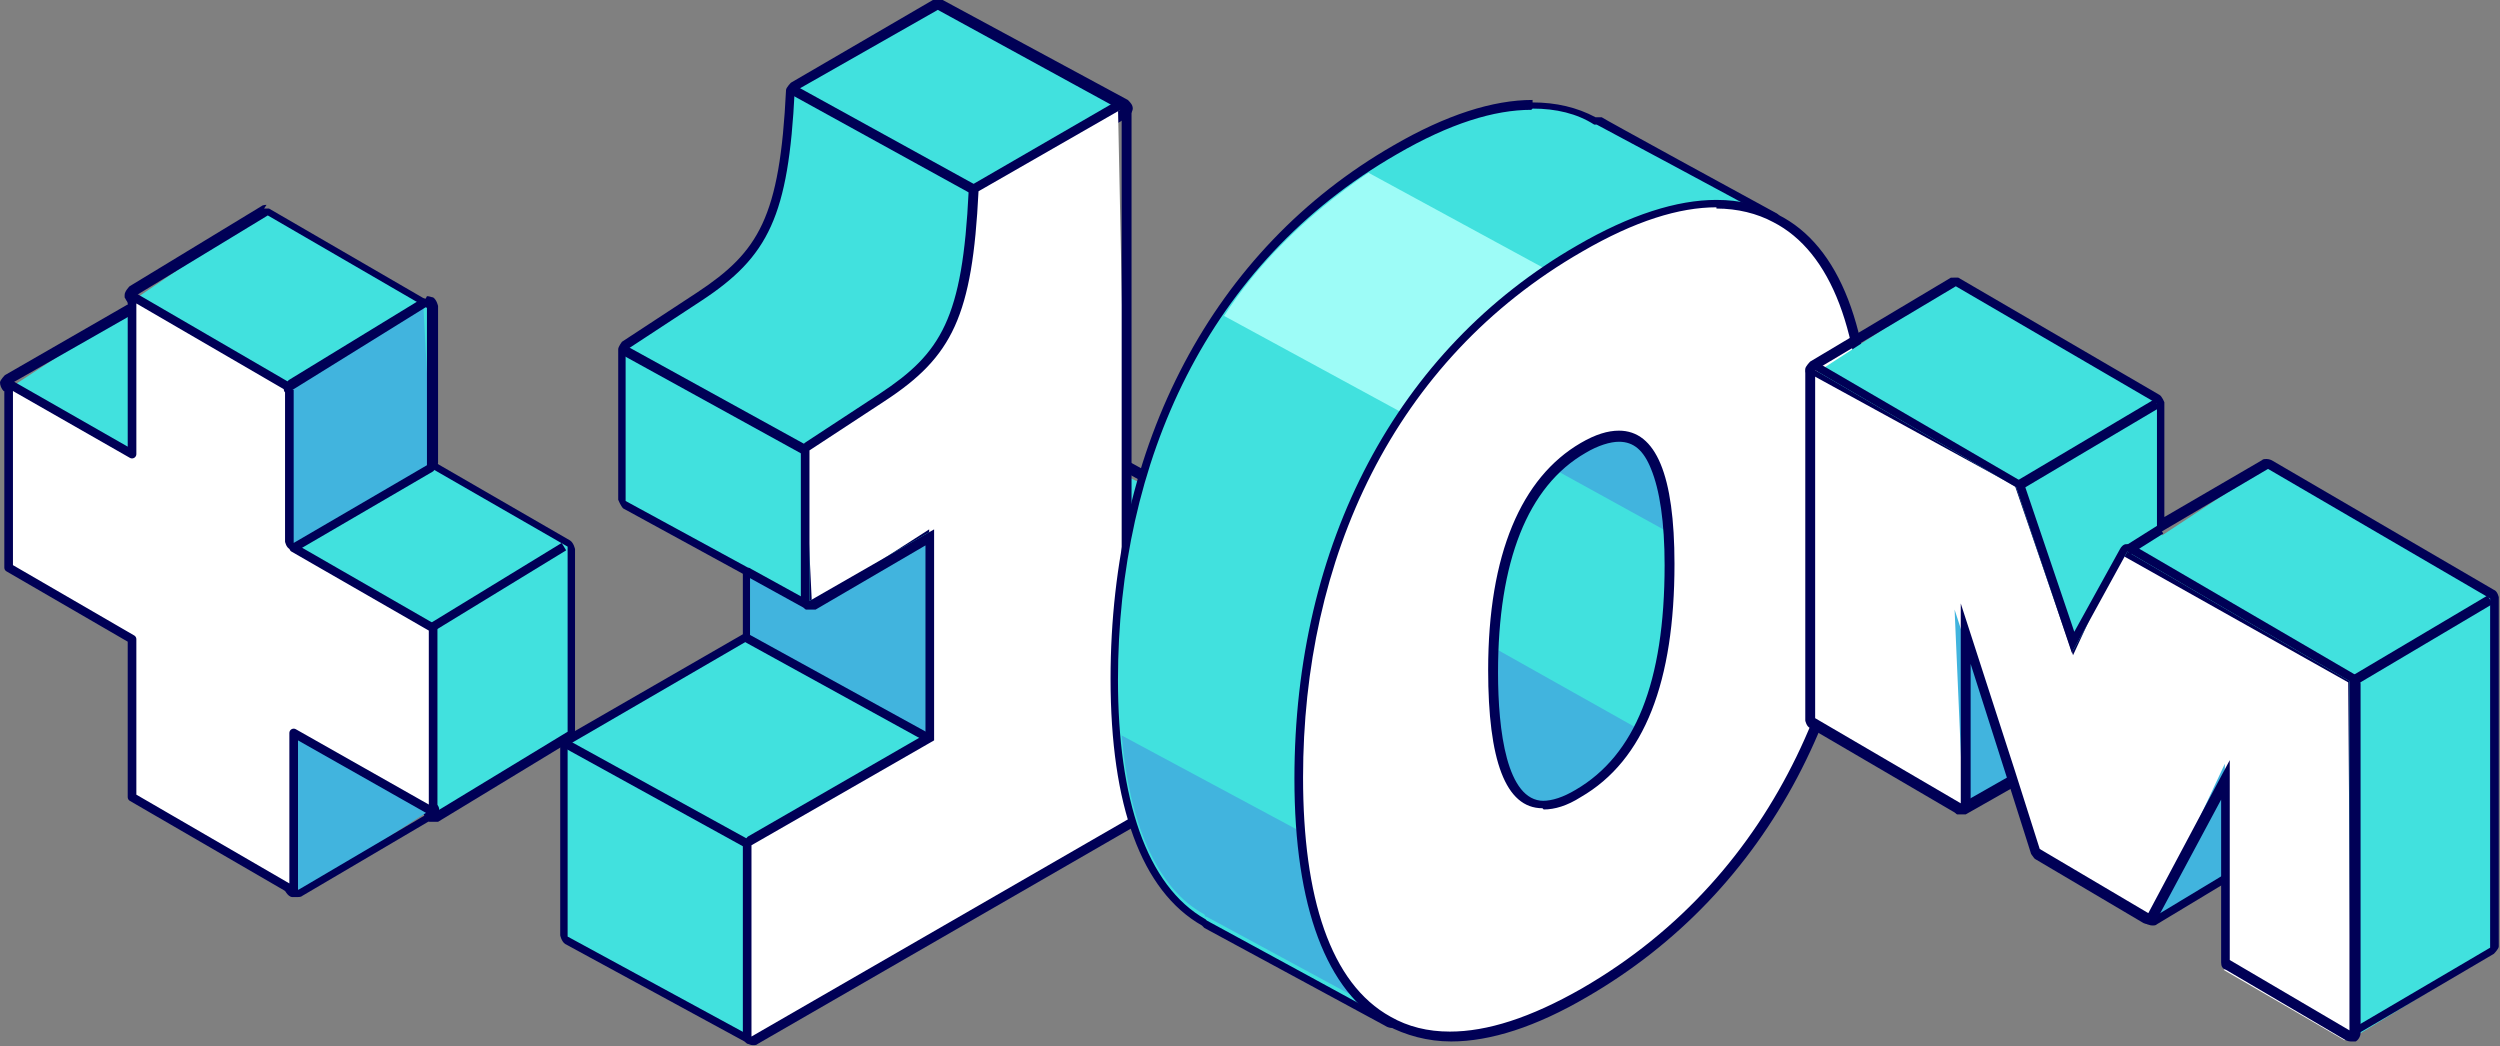 <?xml version="1.0" encoding="UTF-8"?> <svg xmlns="http://www.w3.org/2000/svg" id="Calque_1" data-name="Calque 1" viewBox="0 0 20.26 8.48"><rect x="0" y="0" width="20.26" height="8.48" fill="#808080" stroke="none"/><defs><style> .cls-1, .cls-2, .cls-3 { stroke-linejoin: round; } .cls-1, .cls-2, .cls-3, .cls-4, .cls-5 { stroke: #000056; } .cls-1, .cls-3, .cls-4 { stroke-width: .07px; } .cls-1, .cls-6 { fill: #fff; } .cls-2, .cls-3, .cls-4, .cls-5 { fill: none; } .cls-2, .cls-5 { stroke-width: .08px; } .cls-4, .cls-5 { stroke-miterlimit: 10; } .cls-7 { fill: #41e1de; } .cls-8 { fill: #000056; } .cls-9 { fill: #9dfcf7; } .cls-10 { fill: #000052; } .cls-11 { fill: #41b4de; } </style></defs><g><path class="cls-7" d="M1.06,3.72L.07,3.15l.98-.64.06,1.17s0,.03-.02.03c0,0-.01,0-.02,0s-.01,0-.02,0Z"></path><path class="cls-8" d="M1.07,2.55v1.14L.09,3.12h-.02s1-.57,1-.57M1.07,2.47s-.03,0-.04,0L.04,3.04S0,3.08,0,3.1s.01.05.03.07h.02s.99.58.99.58c.01,0,.02,0,.04,0s.03,0,.04,0c.02-.01.04-.04.04-.07v-1.14s-.01-.05-.04-.07c-.01,0-.02,0-.04,0h0Z"></path></g><g><polygon class="cls-7" points="9.09 .89 9.09 .89 9.09 .89 9.09 .89"></polygon><g><path class="cls-7" d="M9.07,5.16s-.02-.02-.02-.03v-1.31l1.22.6-1.16.74s-.01,0-.02,0-.01,0-.02,0Z"></path><path class="cls-8" d="M9.09,3.81l1.16.64-1.16.67v-1.31M9.09,3.74s-.03,0-.04.01c-.02.01-.04.04-.04.06v1.31s.01.05.04.06c.01,0,.02,0,.04,0s.03,0,.04,0l1.16-.67s.04-.04.04-.07c0-.03-.02-.05-.04-.07l-1.16-.64s-.02,0-.04,0h0Z"></path></g><g><path class="cls-7" d="M6.07,8.43l-1.49-.81-.02-1.58,1.5-.89-.02-.54-.99-.52-.02-1.25.63-.43c.55-.36.69-.69.74-1.67L7.58.04l1.52.81-1.15.73c-.03.97-.19,1.33-.76,1.7l-.61.4.02,1.19.95-.61.06,1.74-1.5.89.02,1.51s0,.03-.02.03c0,0-.01,0-.02,0,0,0-.01,0-.02,0Z"></path><path class="cls-8" d="M7.6.08l1.48.81-1.15.66c-.05,1.01-.21,1.34-.76,1.7l-.61.4v1.22l1.01-.58v1.71l-1.48.85v1.55l-1.49-.81v-1.55l1.48-.86v-.57l-1.01-.55v-1.22l.61-.4c.55-.36.71-.69.76-1.7L7.6.08M7.6,0s-.03,0-.04,0l-1.15.67s-.04.04-.04.06c-.05,1.03-.22,1.31-.72,1.64l-.61.4s-.03.04-.03.06v1.22s.02.05.04.07l.97.53v.49l-1.44.83s-.04.04-.04.06v1.55s.01.05.04.07l1.49.81s.02,0,.04,0c.01,0,.03,0,.04-.01.02-.01.04-.04.04-.06v-1.5l1.44-.83s.04-.04.04-.06v-1.71s-.01-.05-.04-.07c-.01,0-.02,0-.04,0s-.03,0-.04,0l-.89.52v-1.05l.58-.38c.57-.38.74-.73.79-1.72l1.11-.64s.04-.04.04-.07c0-.03-.02-.05-.04-.07L7.64,0s-.02,0-.04,0h0Z"></path></g><line class="cls-3" x1="4.59" y1="6.03" x2="6.06" y2="6.84"></line><line class="cls-2" x1="5.06" y1="2.84" x2="6.53" y2="3.65"></line><line class="cls-2" x1="6.41" y1=".72" x2="7.88" y2="1.53"></line><polygon class="cls-11" points="6.55 4.91 6.08 4.66 6.08 5.2 6.07 5.2 7.54 6.02 7.57 6.01 7.57 4.3 6.59 4.87 6.55 4.91"></polygon><g><path class="cls-6" d="M6.07,8.43s-.02-.02-.02-.03v-1.55l1.5-.89-.02-1.67-.95.61-.06-1.25.63-.43c.55-.36.69-.69.74-1.67l1.17-.69.06,2.96v1.31l1.11-.7.06,1.58-4.18,2.44s-.01,0-.02,0-.01,0-.02,0Z"></path><path class="cls-8" d="M9.09.89h0v4.24l1.16-.67h0s0,1.54,0,1.54l-4.16,2.4v-1.55l1.48-.85v-1.71l-1.01.58v-1.22l.61-.4c.55-.36.71-.69.76-1.7l1.15-.66h0M9.08.81s-.04,0-.05.02h0s-1.14.66-1.14.66c-.02.01-.04.04-.04.06-.05,1.03-.22,1.31-.72,1.64l-.61.4s-.03.04-.03.06v1.22s.01.05.04.07c.01,0,.02,0,.04,0s.03,0,.04,0l.89-.52v1.53l-1.44.83s-.04.04-.04.07v1.55s.01.05.04.06c.01,0,.02.01.04.01s.03,0,.04-.01l4.16-2.4s.04-.04.04-.07v-1.55s-.01-.05-.04-.06c-.01,0-.03-.01-.04-.01-.01,0-.02,0-.03,0l-1.06.61V.89s-.02-.06-.05-.07c-.01,0-.02,0-.03,0h0Z"></path></g><line class="cls-3" x1="6.05" y1="4.63" x2="6.54" y2="4.9"></line><line class="cls-3" x1="6.05" y1="5.17" x2="7.54" y2="5.99"></line><g><path class="cls-7" d="M11.23,8.27s-1.19-.65-1.45-.79c-.49-.27-.74-.96-.74-1.98,0-1.89.83-3.45,2.27-4.29.42-.24.79-.37,1.11-.37.19,0,.37.05.52.14h0s1.2.63,1.43.76c-.04,0-.08,0-.12,0-.12,0-.23-.02-.35-.02-.3,0-.66.12-1.07.35-1.42.82-2.24,2.36-2.24,4.22,0,1,.24,1.65.69,1.9.02,0,.02.03.02.04,0,.02-.02.03-.04.03,0,0-.04-.01-.04-.01Z"></path><path class="cls-8" d="M12.42.88c.19,0,.36.04.5.13h.02s1.18.63,1.41.76c0,0,0,.02,0,.03-.14-.07-.29-.11-.46-.11-.3,0-.66.11-1.09.36-1.52.88-2.26,2.49-2.26,4.26,0,.96.22,1.67.71,1.94,0,0,0,0,0,0,0,0-.02,0-.02,0,0,0-1.19-.65-1.45-.79,0,0,0,0-.01-.01-.48-.27-.71-.98-.71-1.94,0-1.77.73-3.38,2.26-4.26.43-.25.79-.36,1.09-.36M12.42.81c-.32,0-.7.12-1.13.37-1.46.84-2.29,2.42-2.29,4.32,0,1.03.25,1.72.74,2,0,0,.01.01.02.02.26.14,1.44.78,1.46.79.03.02.05.02.06.02,0,0,.02,0,.02,0,.03,0,.05-.03.05-.06s-.01-.06-.04-.07c-.44-.24-.67-.89-.67-1.87,0-1.85.81-3.38,2.22-4.19.4-.23.75-.35,1.05-.35.16,0,.3.03.43.1.01,0,.02,0,.03,0,.02,0,.05-.01.06-.03.01-.02.02-.05,0-.07,0-.02,0-.04-.03-.06-.24-.13-1.41-.77-1.42-.78-.01,0-.02,0-.04,0,0,0,0,0-.01,0-.15-.08-.32-.12-.51-.12h0Z"></path></g><g><path class="cls-7" d="M12.51,6.6c-.32,0-.48-.38-.48-1.16,0-.94.26-1.59.76-1.88.12-.07.23-.11.33-.11.32,0,.49.38.49,1.12,0,.99-.25,1.62-.78,1.92-.12.07-.23.1-.32.1h0Z"></path><path class="cls-8" d="M13.13,3.5c.29,0,.45.36.45,1.08,0,.95-.24,1.59-.76,1.89-.12.07-.22.1-.3.1-.3,0-.44-.39-.44-1.12,0-.94.26-1.57.75-1.84.12-.07.22-.1.31-.1M13.13,3.42c-.1,0-.22.04-.35.11-.51.3-.78.96-.78,1.91,0,.8.17,1.19.52,1.19.1,0,.21-.04.34-.11.54-.31.8-.95.8-1.95,0-.77-.18-1.15-.52-1.15h0Z"></path></g><path class="cls-11" d="M13.3,5.92l-1.21-.68c0,.07-.01.13-.01.2,0,.95.24,1.31.75,1.02.21-.12.36-.31.48-.54Z"></path><path class="cls-11" d="M12.59,3.8l.98.54c-.04-.75-.3-1-.75-.74-.09.05-.16.12-.23.2Z"></path><path class="cls-11" d="M9.77,7.43s0,0,.01,0c.26.14,1.46.79,1.46.79,0,0,.02,0,.02-.01-.4-.22-.61-.74-.68-1.45l-1.49-.8c.06.7.28,1.24.67,1.45Z"></path><path class="cls-9" d="M11.41,3.37c.27-.4.65-.79,1.17-1.16l-1.49-.81c-.53.36-.91.76-1.17,1.16l1.49.81Z"></path><g><path class="cls-6" d="M11.75,8.4c-.18,0-.35-.04-.5-.12-.48-.26-.73-.94-.73-1.97,0-1.89.83-3.45,2.27-4.29.42-.24.79-.36,1.11-.36.18,0,.34.04.48.11.48.25.74.91.74,1.93,0,1.92-.83,3.51-2.29,4.35-.41.24-.77.36-1.08.36h0ZM13.13,3.54c-.08,0-.18.03-.29.1-.48.28-.73.9-.73,1.81,0,.72.14,1.08.41,1.08.08,0,.18-.03.29-.09.5-.29.74-.9.74-1.86,0-.69-.14-1.04-.41-1.04Z"></path><path class="cls-8" d="M13.91,1.69c.17,0,.33.04.46.11.47.24.72.9.72,1.89,0,1.68-.66,3.39-2.27,4.32-.42.24-.77.35-1.07.35-.18,0-.34-.04-.48-.12-.49-.27-.71-.97-.71-1.94,0-1.77.73-3.38,2.26-4.26.43-.25.79-.36,1.09-.36M12.51,6.56c.09,0,.19-.03.3-.1.52-.3.76-.94.76-1.89,0-.72-.15-1.08-.45-1.08-.09,0-.19.03-.31.1-.48.28-.75.9-.75,1.84,0,.73.14,1.12.44,1.12M13.91,1.62c-.32,0-.7.12-1.13.37-1.46.84-2.29,2.42-2.29,4.32,0,1.04.26,1.73.75,2,.15.08.33.13.52.13.32,0,.69-.12,1.1-.36,1.47-.85,2.31-2.44,2.31-4.38,0-1.03-.26-1.71-.76-1.96-.15-.08-.31-.12-.5-.12h0ZM12.51,6.49c-.3,0-.37-.57-.37-1.04,0-.9.24-1.51.71-1.78.1-.06.2-.09.27-.09h0c.12,0,.2.07.26.22.07.17.11.43.11.78,0,.95-.24,1.54-.72,1.82-.1.06-.19.09-.27.09h0Z"></path></g><g><path class="cls-7" d="M3.49,6.61l-.02-1.52-1.11-.62-.02-1.31-1.27-.72,1.07-.73,1.34.76.02,1.31,1.11.62.02,1.53-1.09.69s-.01,0-.02,0c0,0-.02,0-.02,0Z"></path><path class="cls-8" d="M2.16,1.74l1.31.76v1.28l1.13.65v1.5l-1.07.65h0v-1.49l-1.13-.65v-1.28l-1.29-.75v-.02s1.07-.65,1.07-.65M2.16,1.66s-.03,0-.04.01l-1.07.65s-.04.04-.04.07v.02s.02.04.04.06l1.25.73v1.24s.01.05.04.07l1.09.63v1.45s.02.06.05.07c0,0,.02,0,.03,0,.01,0,.03,0,.04,0l1.07-.65s.04-.04.04-.06v-1.5s-.01-.05-.04-.07l-1.09-.63v-1.24s-.01-.05-.04-.06l-1.31-.76s-.02,0-.04,0h0Z"></path></g><g><path class="cls-11" d="M2.38,7.24l-.03-1.3,1.16.61-1.07.69s-.01,0-.02,0c0,0-.04,0-.04,0Z"></path><path class="cls-8" d="M2.38,5.94l1.11.64-1.07.63h-.04v-1.27M2.38,5.86s-.03,0-.04,0c-.02.01-.04.04-.04.07v1.27s.03.07.07.07h.04s0,0,0,0c.01,0,.03,0,.04-.01l1.07-.63s.04-.04.04-.06c0-.03-.01-.05-.04-.06l-1.11-.64s-.02,0-.04,0h0Z"></path></g><polygon class="cls-1" points=".09 3.12 1.07 3.68 1.07 2.55 1.07 2.4 1.09 2.41 2.38 3.16 2.38 4.44 3.51 5.09 3.51 6.58 2.38 5.94 2.38 7.2 2.38 7.22 1.07 6.46 1.07 5.18 .07 4.6 .07 3.1 .09 3.12"></polygon><g><path class="cls-11" d="M2.36,4.43s-.02-.02-.02-.03v-1.24l1.09-.7.07,1.31-1.1.66s-.01,0-.02,0-.01,0-.02,0Z"></path><path class="cls-8" d="M3.45,2.49h.01v1.28l-1.08.63v-1.24h-.01s1.08-.67,1.08-.67M3.45,2.42s-.03,0-.03,0l-1.08.66s-.04.04-.04.07c0,.01,0,.02.01.03v1.21s.01.05.04.06c.01,0,.02.01.04.01s.03,0,.04-.01l1.08-.63s.04-.04.04-.07v-1.27s-.01-.05-.04-.07c-.01,0-.03-.01-.05-.01h0Z"></path></g><line class="cls-4" x1="4.57" y1="4.43" x2="3.49" y2="5.09"></line><g><g><path class="cls-11" d="M15.87,6.56s-.02-.02-.02-.03l-.38-2.21.79.4.1,1.55-.46.29s-.01,0-.02,0c0,0-.01,0-.02,0Z"></path><path class="cls-10" d="M15.51,4.31l.73.44.08,1.52-.44.25h0s-.38-2.22-.38-2.22M15.51,4.24s-.03,0-.04.01c-.02.02-.04.05-.03.08l.38,2.21s.02.05.04.06c.01,0,.02,0,.03,0,.01,0,.03,0,.04,0l.44-.25s.04-.04.04-.07l-.08-1.52s-.01-.05-.04-.06l-.73-.44s-.03-.01-.04-.01h0Z"></path></g><g><path class="cls-11" d="M17.42,7.46s-.02-.02-.02-.03l.05-1.77,1.25.14-.59,1.28-.64.39s-.01,0-.02,0-.01,0-.02,0Z"></path><path class="cls-10" d="M17.49,5.66l1.2.18-.62,1.22-.63.38.05-1.77M17.49,5.58s-.03,0-.05.02c-.02.01-.03.03-.03.05l-.05,1.77s.01.05.04.07c.01,0,.02.01.04.01s.03,0,.04-.01l.63-.38s.02-.02.03-.03l.62-1.22s.01-.05,0-.07c-.01-.02-.03-.04-.06-.04l-1.2-.18h-.01Z"></path></g><g><path class="cls-7" d="M19.02,8.4s-.02-.02-.02-.03v-2.83s-1.78-1.02-1.78-1.02l-.4.8-.52-1.35-1.61-.93,1.14-.74,1.67.95.02,1.09.85-.56,1.84,1.05.02,2.87-1.16.71s-.01,0-.02,0c0,0-.01,0-.02,0Z"></path><path class="cls-8" d="M15.85,2.32l1.63.95v1.06s.9-.53.9-.53l1.8,1.05v2.83l-1.14.67v-.02s0-2.81,0-2.81l-1.8-1.05-.45.82-.45-1.34-1.63-.95h0l1.14-.68M15.85,2.25s-.03,0-.04,0l-1.14.68s-.04.04-.04.06c0,.03.01.05.04.06l1.6.94.44,1.32s.03.05.06.05h0s.05-.01.07-.04l.42-.75,1.7.99v2.77s0,.02,0,.02c0,.03.02.05.04.06.01,0,.02,0,.03,0,.01,0,.03,0,.04-.01l1.14-.67s.04-.04.04-.06v-2.83s-.01-.05-.04-.06l-1.8-1.05s-.02-.01-.04-.01-.03,0-.04.01l-.79.46v-.93s-.02-.05-.04-.06l-1.63-.95s-.02,0-.04,0h0Z"></path></g><g><path class="cls-6" d="M18.05,7.84l-.02-.78v-.87s-.59,1.26-.59,1.26l-.94-.5-.22-.65-.44-1.36.07,1.61-1.24-.66-.02-2.87,1.68.92.47,1.37.38-.82,1.85,1.04.02,2.85s0,.04-.02.04c0,0-.02.01-.03.01,0,0-.98-.57-.98-.57Z"></path><path class="cls-8" d="M14.71,3l1.63.95.45,1.34.45-.82,1.8,1.05v2.83l-.97-.57v-1.62s-.66,1.24-.66,1.24l-.88-.52-.2-.63-.44-1.36h0s0,1.62,0,1.62h0s-1.18-.69-1.18-.69v-2.83h0M14.71,2.93h0s-.08.03-.08.08v2.83s.01.05.04.06l1.18.69s.02,0,.04,0,.03,0,.04,0c.02-.01.04-.04.04-.06v-1.15l.29.91.2.63s.02.03.03.04l.88.52s.02.01.04.01c0,0,.01,0,.02,0,.02,0,.04-.02.05-.04l.52-.97v.57s0,.75,0,.75c0,.03.01.05.04.06l.97.57s.02.01.04.01.03,0,.04,0c.02-.01.04-.04.04-.07v-2.83s-.01-.05-.04-.07l-1.8-1.05s-.02-.01-.04-.01c0,0-.01,0-.02,0-.02,0-.04.02-.05.04l-.37.67-.4-1.18s-.02-.03-.03-.04l-1.63-.95s-.02-.01-.04-.01h0Z"></path></g></g><line class="cls-5" x1="17.51" y1="4.29" x2="17.24" y2="4.46"></line><line class="cls-5" x1="17.48" y1="3.27" x2="16.35" y2="3.94"></line><line class="cls-5" x1="20.18" y1="4.86" x2="19.05" y2="5.53"></line></g></svg> 